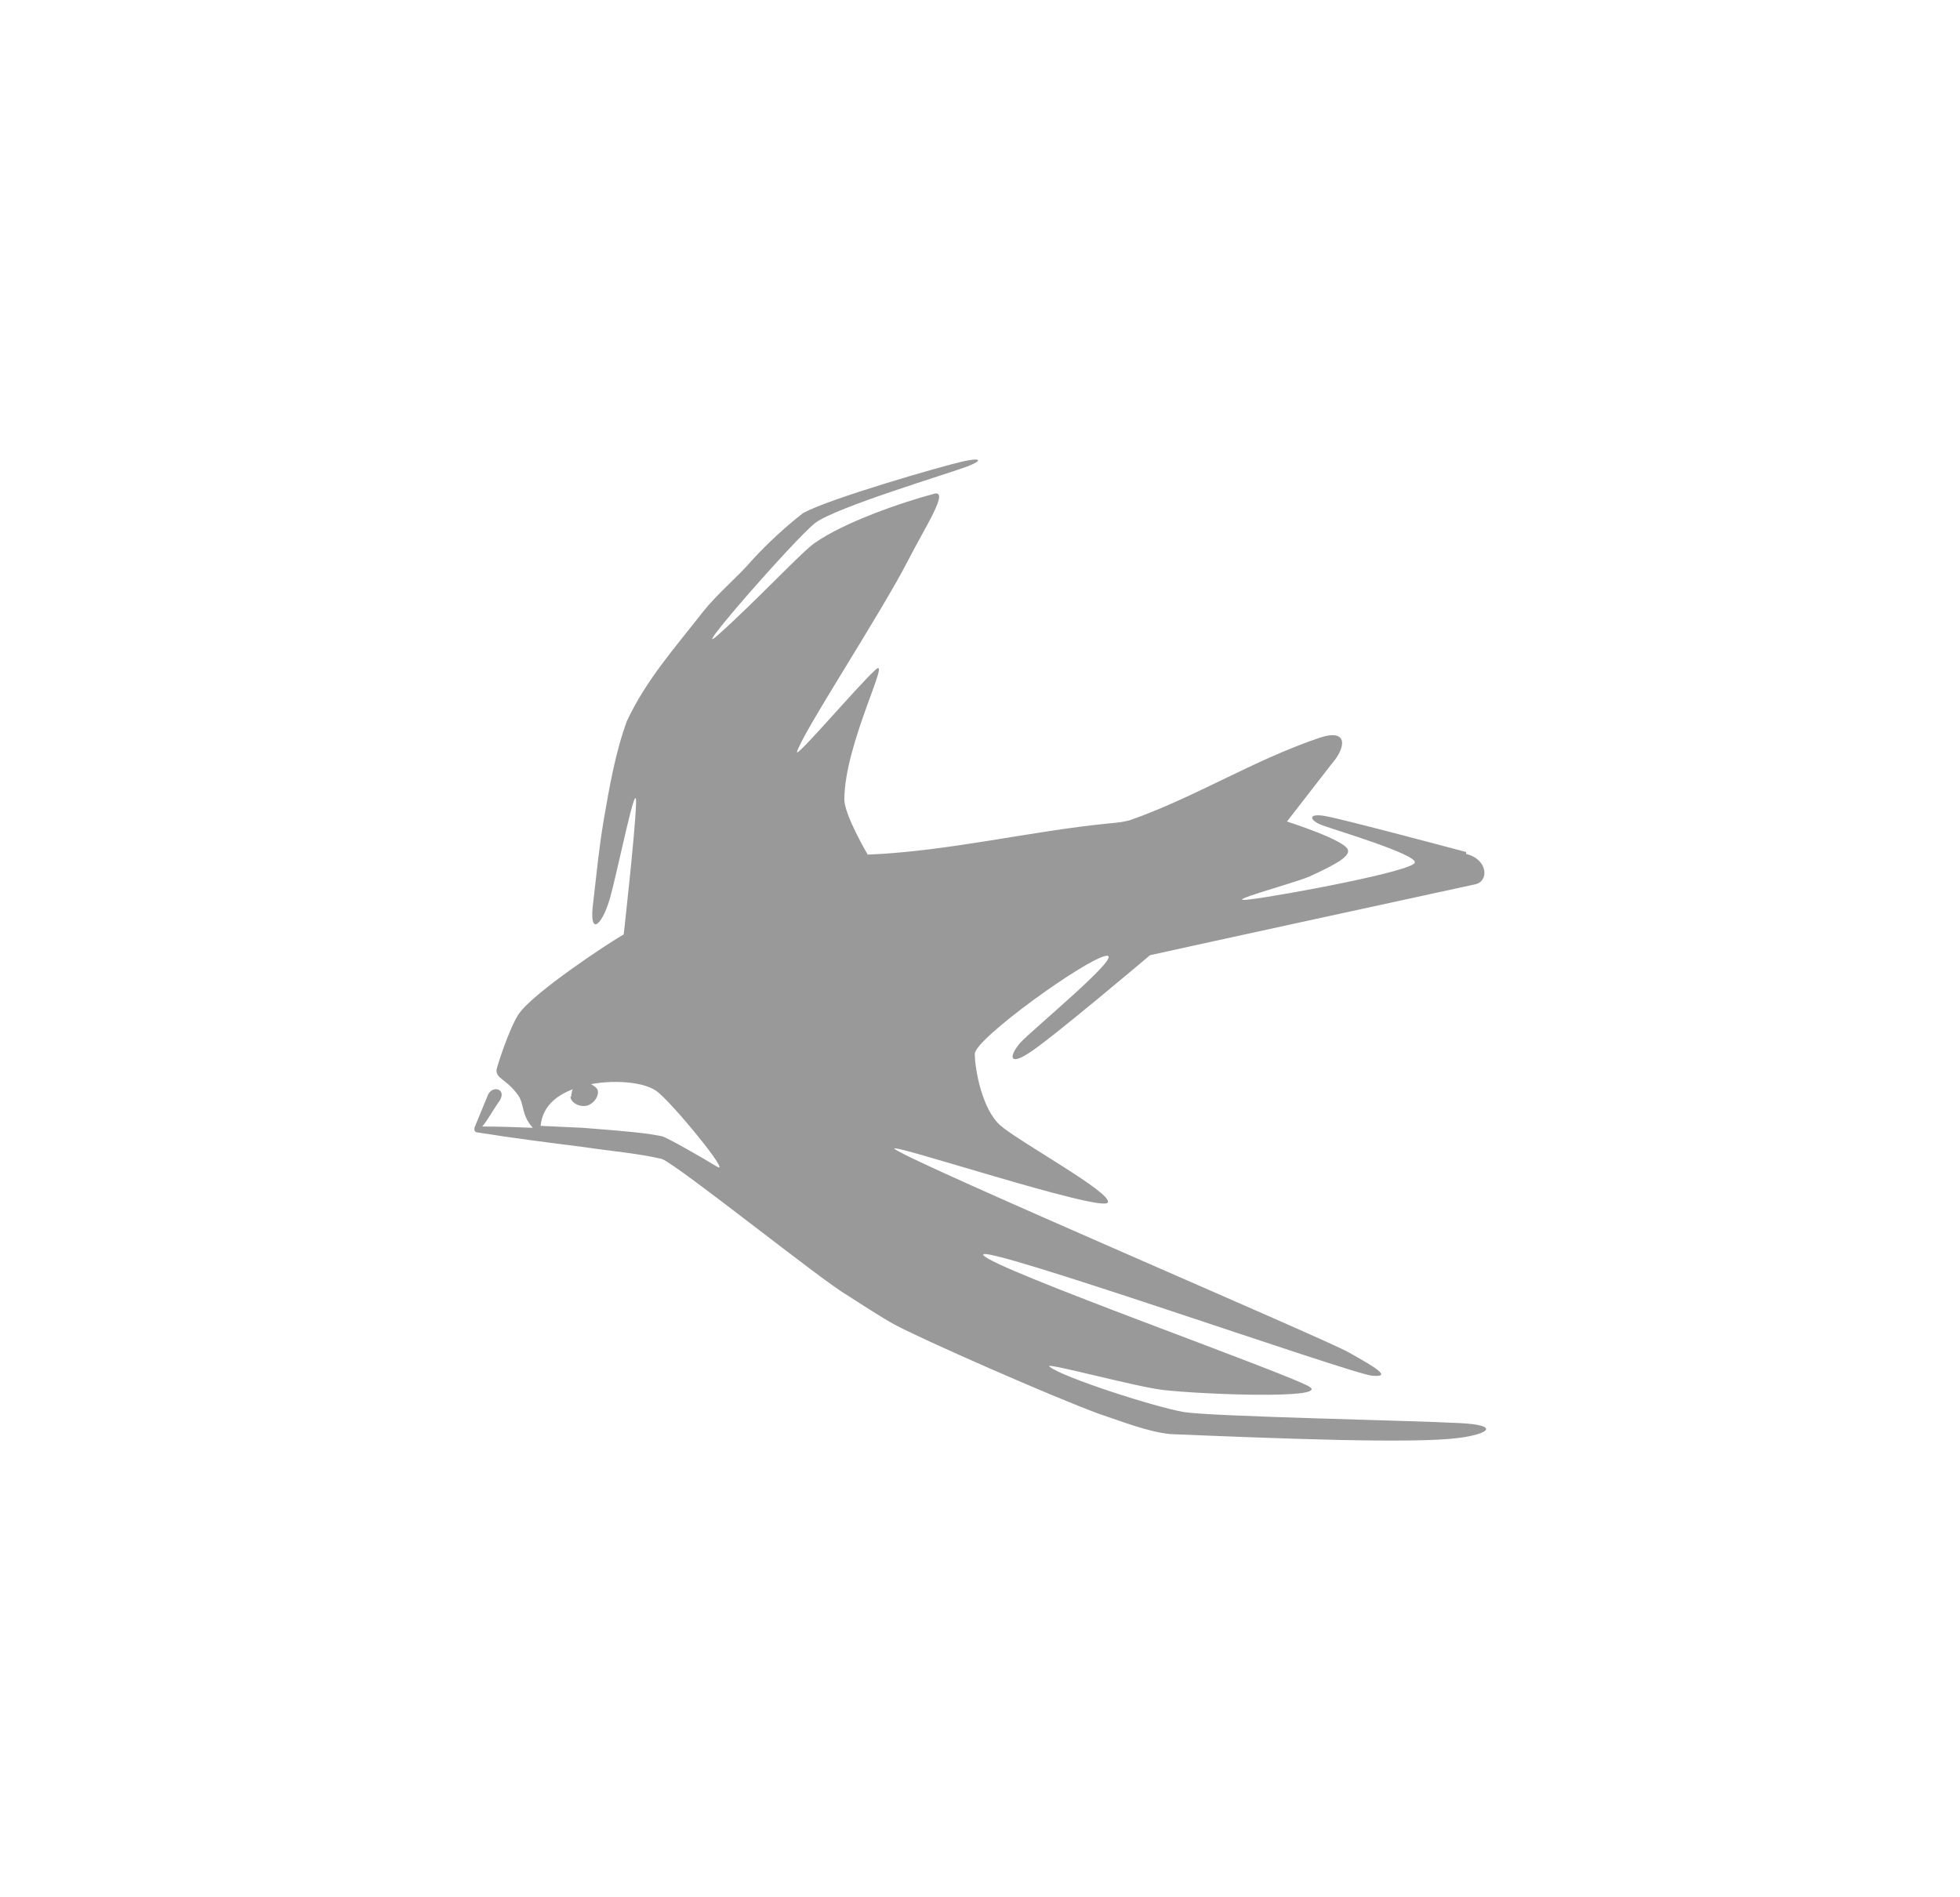 <?xml version="1.0" encoding="UTF-8"?>
<svg id="_レイヤー_1" xmlns="http://www.w3.org/2000/svg" version="1.1" viewBox="0 0 302 292.3">
  <!-- Generator: Adobe Illustrator 29.5.1, SVG Export Plug-In . SVG Version: 2.1.0 Build 141)  -->
  <defs>
    <style>
      .st0 {
        opacity: .4;
      }
    </style>
  </defs>
  <g class="st0">
    <path d="M225.9,131.3s-18.7-5-21.5-5.5c-2.9-.6-2.8.6-.6,1.4,2.2.8,14.3,4.4,14.2,5.7,0,1.3-20.4,5.1-25.4,5.7-4.9.6,6.5-2.4,9.1-3.5,3.5-1.6,6.3-3,6-4.1-.3-1.5-9.4-4.4-9.4-4.4l6.9-8.9c2.2-2.5,2.6-5.5-1.9-4-10.3,3.5-19,9.1-29.2,12.7-1.1.3-2.2.4-3.3.5-12.2,1.2-24.7,4.3-37.1,4.8,0,0-3.6-6.1-3.6-8.5,0-8.6,7.5-22.6,4.7-19.9-2.9,2.7-12,13.4-12,12.6.6-2.6,12.9-21.3,17.1-29.5,2.6-5.1,6.5-11,4-10.3-4.9,1.3-13.9,4.4-18.4,7.6-1.8,1.2-9.2,9.1-14.7,14-5.4,4.9,11.6-14.6,14.8-17.1,3.1-2.4,20.8-7.7,23.4-8.7s2.1-1.4-.6-.8c-2.8.6-20.9,5.8-24.7,8-2.7,2.1-5.4,4.6-7.7,7.1-2.5,2.9-5.3,5.1-7.7,8.1-4.2,5.4-8.7,10.4-11.7,16.8-1.8,4.9-2.7,10.2-3.6,15.4-.7,4.2-1,7.4-1.6,12.6-.7,5.3,1.3,3.6,2.5-.4s4.3-19.8,4.1-14.7c-.2,5-1.9,20-1.9,20-2,1.1-14,9-16.2,12.3-1.5,2.3-3.4,8.3-3.4,8.6,0,1.4,1.4,1.3,3.2,3.7,1.2,1.5.5,3.1,2.4,5.2-2.6-.1-5.2-.2-7.8-.2.8-.9,1.5-2.3,2.7-4,1.1-1.8-1.1-2.4-1.8-.9l-2.1,5.1v.3c0,.2.2.4.4.4,5.6.9,11.2,1.6,16.7,2.3,3.9.6,7.9.9,11.8,1.8,2.8,1.2,24.7,18.8,28.4,20.9,1.7,1.1,5.7,3.7,7.4,4.6,4,2.2,24.7,11.3,31.6,13.8,3.6,1.2,7.3,2.7,10.9,3.1,17.1.7,37.4,1.5,44.4.6,4.7-.6,6.6-2,.1-2.3-7.3-.4-38.2-1-42.4-1.7s-18.6-5.3-20.7-7c-1-.8,13.2,3.1,17.5,3.6,6.2.7,25,1.4,22.7-.4-1.9-1.6-49.2-18.3-50.4-20.4-1.2-2.1,56.6,18.3,59.9,18.6,3.3.3.3-1.4-3.6-3.6-3.9-2.2-66.3-28.8-69.9-31.3-2.2-1.5,32.1,9.9,32.8,8.2.7-1.5-13.8-9.4-16.6-11.9s-3.9-8.7-3.9-11,17.1-14.6,20.2-15.1c3.1-.5-11.5,11.5-13.2,13.4-1.7,2-1.8,3.6,1.3,1.6,3.1-1.9,18.7-15.1,18.7-15.1,4.4-1,50-10.9,50-10.9,2.3-.4,2.1-3.9-1.3-4.7h0v-.3h0ZM102,175.1c-.5-.1-1.2-.2-1.7-.3-3.5-.5-7-.7-10.5-1-2.2-.1-4.3-.2-6.5-.3.3-3,2.4-4.9,6-6,3.9-1.2,9.5-1,11.8.6s11.7,13.1,9.4,11.7c-2.3-1.4-7.5-4.4-8.5-4.7h0Z"/>
    <path d="M88,169c.3-3.8,3.9-1.8,4.1-1,.2.9-.5,1.9-1.4,2.3-1.3.5-2.8-.4-2.8-1.3h.1Z"/>
  </g>
</svg>